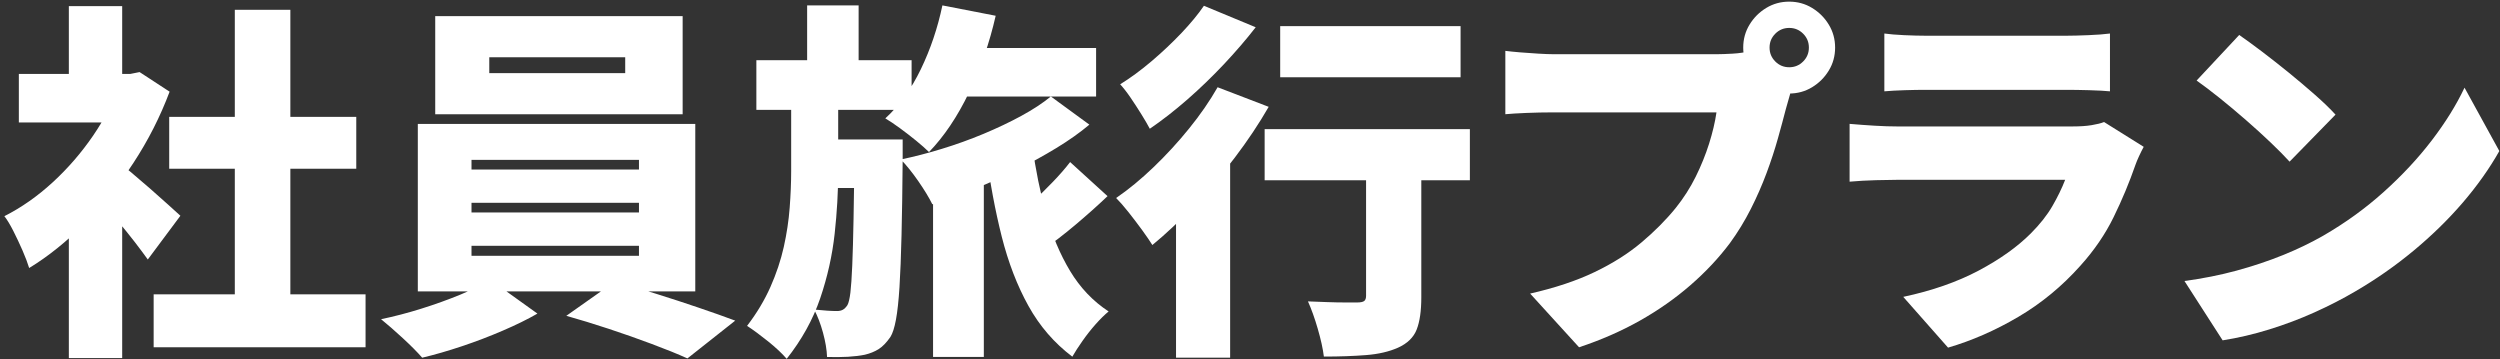 <svg width="487" height="70" viewBox="0 0 487 70" fill="none" xmlns="http://www.w3.org/2000/svg">
<rect x="0" y="0" width="487" height="70" fill="#333333" stroke="none"/>
<path d="M23.371 14.4H25.391L27.191 14.04L33.041 17.86C31.211 22.72 28.871 27.34 26.001 31.72C23.141 36.1 19.961 40.04 16.471 43.55C12.981 47.06 9.391 49.95 5.681 52.21C5.391 51.25 4.961 50.11 4.381 48.78C3.801 47.46 3.201 46.18 2.581 44.96C1.951 43.73 1.381 42.78 0.851 42.11C4.171 40.43 7.311 38.23 10.271 35.51C13.231 32.79 15.851 29.76 18.141 26.42C20.421 23.08 22.171 19.67 23.371 16.21V14.41V14.4ZM3.671 14.4H27.121V23.85H3.671V14.4ZM13.411 1.19H23.801V18.73H13.411V1.19ZM13.411 40.74L23.801 28.33V69.75H13.411V40.74ZM22.651 31.35C23.321 31.78 24.251 32.49 25.431 33.48C26.611 34.47 27.861 35.54 29.181 36.69C30.501 37.84 31.711 38.92 32.791 39.9C33.871 40.89 34.651 41.6 35.141 42.03L28.791 50.55C28.071 49.54 27.211 48.4 26.231 47.12C25.241 45.85 24.201 44.55 23.091 43.22C21.981 41.9 20.901 40.65 19.841 39.47C18.781 38.29 17.841 37.27 17.031 36.4L22.661 31.35H22.651ZM29.931 57.33H71.211V67.65H29.931V57.33ZM32.961 22.77H69.401V32.87H32.961V22.77ZM45.741 1.91H56.561V62.31H45.741V1.91Z" fill="white"/>
<path d="M95.531 54.52L104.69 61.09C102.77 62.2 100.52 63.3 97.94 64.41C95.37 65.52 92.721 66.53 90.001 67.44C87.281 68.35 84.701 69.1 82.24 69.68C81.281 68.57 80.01 67.3 78.45 65.86C76.89 64.42 75.481 63.19 74.231 62.18C76.781 61.65 79.4 60.97 82.1 60.12C84.79 59.28 87.33 58.36 89.71 57.38C92.091 56.39 94.031 55.44 95.52 54.53L95.531 54.52ZM81.391 24.14H135.44V56.76H81.391V24.14ZM84.781 3.14H132.98V22.26H84.781V3.14ZM91.85 31.14V33.02H124.47V31.14H91.85ZM91.85 39.51V41.39H124.47V39.51H91.85ZM91.85 47.88V49.83H124.47V47.88H91.85ZM95.311 11.15V14.25H121.791V11.15H95.311ZM110.32 61.52L119.63 54.95C122.23 55.58 124.951 56.33 127.781 57.22C130.621 58.11 133.38 59.01 136.08 59.93C138.77 60.84 141.16 61.69 143.22 62.46L133.911 69.82C131.991 68.95 129.68 68.02 126.98 67.01C124.29 66 121.48 65.01 118.57 64.05C115.66 63.09 112.911 62.25 110.311 61.52H110.32Z" fill="white"/>
<path d="M154.12 17.86H163.28V33.45C163.28 37.3 163.05 41.33 162.59 45.54C162.13 49.75 161.19 53.94 159.78 58.1C158.36 62.26 156.18 66.19 153.25 69.9C152.34 68.84 151.13 67.71 149.64 66.51C148.15 65.31 146.78 64.3 145.53 63.48C147.41 61.03 148.92 58.5 150.08 55.9C151.23 53.3 152.1 50.7 152.68 48.11C153.26 45.51 153.64 42.96 153.83 40.46C154.02 37.96 154.12 35.58 154.12 33.32V17.88V17.86ZM147.34 11.73H177.58V21.4H147.34V11.73ZM157.23 1.05H167.26V14.69H157.23V1.05ZM166.46 27.17H175.84V31.07C175.79 36.8 175.72 41.7 175.62 45.79C175.52 49.88 175.39 53.26 175.22 55.93C175.05 58.6 174.82 60.72 174.53 62.28C174.24 63.84 173.88 64.96 173.45 65.64C172.68 66.75 171.91 67.54 171.14 68.02C170.37 68.5 169.48 68.86 168.47 69.1C167.56 69.29 166.46 69.42 165.19 69.5C163.92 69.57 162.56 69.58 161.11 69.54C161.06 68.14 160.8 66.57 160.32 64.81C159.84 63.05 159.26 61.55 158.59 60.3C159.55 60.4 160.41 60.47 161.15 60.52C161.9 60.57 162.53 60.59 163.06 60.59C163.49 60.59 163.86 60.51 164.18 60.34C164.49 60.17 164.79 59.87 165.08 59.44C165.32 59.01 165.51 58.19 165.66 56.99C165.8 55.79 165.92 54.02 166.02 51.69C166.12 49.36 166.2 46.35 166.27 42.67C166.34 38.99 166.4 34.46 166.45 29.07V27.19L166.46 27.17ZM158.67 27.17H169.78V36.62H158.67V27.17ZM183.57 1.05L193.96 3.07C192.76 8.36 191.02 13.35 188.76 18.04C186.5 22.73 183.9 26.59 180.97 29.62C180.34 29 179.51 28.26 178.48 27.42C177.45 26.58 176.39 25.76 175.31 24.97C174.23 24.18 173.28 23.54 172.46 23.06C175.2 20.56 177.51 17.36 179.39 13.46C181.27 9.56 182.66 5.43 183.58 1.05H183.57ZM204.71 18.8L212.21 24.28C210.38 25.82 208.24 27.34 205.79 28.83C203.34 30.32 200.74 31.75 198 33.12C195.26 34.49 192.48 35.74 189.67 36.87C186.86 38 184.17 38.98 181.62 39.79C180.95 38.44 180.03 36.94 178.88 35.28C177.73 33.62 176.59 32.21 175.49 31.06C178.04 30.53 180.7 29.85 183.46 29C186.23 28.16 188.93 27.18 191.58 26.08C194.23 24.97 196.68 23.81 198.94 22.58C201.2 21.35 203.13 20.09 204.71 18.79V18.8ZM181.76 32.8H191.65V69.53H181.76V32.8ZM185.23 9.35H213.52V18.8H185.23V9.35ZM201.1 28.4C201.72 33.02 202.62 37.42 203.77 41.61C204.92 45.8 206.49 49.52 208.46 52.8C210.43 56.07 212.93 58.69 215.96 60.67C215.19 61.3 214.35 62.13 213.43 63.16C212.52 64.19 211.66 65.28 210.87 66.41C210.08 67.54 209.41 68.56 208.89 69.48C205.38 66.83 202.53 63.54 200.34 59.59C198.15 55.65 196.42 51.15 195.14 46.1C193.87 41.05 192.84 35.56 192.07 29.65L201.09 28.42L201.1 28.4ZM208.46 31.57L215.75 38.21C213.78 40.09 211.67 41.96 209.44 43.84C207.2 45.72 205.17 47.28 203.34 48.53L197.35 42.61C198.5 41.7 199.76 40.61 201.1 39.36C202.45 38.11 203.78 36.8 205.1 35.43C206.42 34.06 207.54 32.77 208.46 31.57Z" fill="white"/>
<path d="M237.181 16.99L247.141 20.81C245.261 24.08 243.061 27.38 240.541 30.7C238.021 34.02 235.371 37.15 232.601 40.08C229.831 43.01 227.131 45.56 224.481 47.73C224.001 46.96 223.341 46 222.501 44.84C221.661 43.69 220.781 42.53 219.871 41.38C218.961 40.23 218.141 39.29 217.421 38.57C219.871 36.89 222.311 34.88 224.741 32.54C227.171 30.21 229.471 27.71 231.631 25.04C233.801 22.37 235.651 19.69 237.191 16.99H237.181ZM234.511 1.12L244.611 5.31C242.781 7.67 240.721 10.06 238.441 12.49C236.151 14.92 233.771 17.22 231.301 19.38C228.821 21.54 226.381 23.45 223.981 25.08C223.551 24.26 222.991 23.31 222.321 22.23C221.651 21.15 220.951 20.08 220.231 19.02C219.511 17.96 218.831 17.1 218.211 16.42C220.231 15.17 222.271 13.67 224.341 11.91C226.411 10.15 228.341 8.33 230.151 6.43C231.951 4.53 233.411 2.76 234.521 1.13L234.511 1.12ZM229.101 35.32L238.261 26.08L239.631 26.59V69.67H229.091V35.32H229.101ZM246.351 25.15H286.331V35.11H246.351V25.15ZM249.381 5.09H284.521V15.05H249.381V5.09ZM266.121 28.11H276.871V57.91C276.871 60.56 276.571 62.65 275.971 64.19C275.371 65.73 274.151 66.91 272.331 67.73C270.601 68.5 268.531 68.98 266.121 69.17C263.711 69.36 260.971 69.46 257.891 69.46C257.701 67.92 257.301 66.12 256.701 64.05C256.101 61.98 255.461 60.2 254.791 58.71C255.991 58.76 257.241 58.81 258.541 58.85C259.841 58.9 261.031 58.92 262.111 58.92H264.381C265.051 58.92 265.511 58.82 265.751 58.63C265.991 58.44 266.111 58.1 266.111 57.62V28.11H266.121Z" fill="white"/>
<path d="M349.76 15.48C349.38 16.25 349.03 17.2 348.71 18.33C348.4 19.46 348.12 20.44 347.88 21.25C347.45 22.93 346.93 24.85 346.33 26.99C345.73 29.13 345 31.37 344.13 33.7C343.26 36.03 342.24 38.37 341.06 40.7C339.88 43.03 338.52 45.26 336.98 47.37C334.81 50.26 332.25 52.99 329.29 55.56C326.33 58.13 323.04 60.44 319.4 62.49C315.77 64.53 311.83 66.25 307.6 67.65L298.07 57.19C302.93 56.08 307.11 54.69 310.63 53C314.14 51.32 317.17 49.4 319.72 47.26C322.27 45.12 324.51 42.87 326.43 40.51C327.97 38.59 329.27 36.55 330.33 34.41C331.39 32.27 332.25 30.13 332.93 27.99C333.6 25.85 334.09 23.82 334.37 21.89H302.62C300.84 21.89 299.07 21.93 297.32 22C295.56 22.07 294.2 22.16 293.24 22.25V9.91C294.01 10.01 294.97 10.1 296.13 10.2C297.29 10.3 298.46 10.38 299.67 10.45C300.87 10.52 301.86 10.56 302.63 10.56H334.45C335.27 10.56 336.3 10.52 337.55 10.45C338.8 10.38 339.98 10.2 341.09 9.91L349.75 15.47L349.76 15.48ZM339.58 9.27C339.58 7.64 339.99 6.14 340.81 4.8C341.63 3.45 342.71 2.37 344.06 1.55C345.41 0.73 346.9 0.32 348.53 0.32C350.16 0.32 351.66 0.73 353 1.55C354.35 2.37 355.43 3.45 356.25 4.8C357.07 6.15 357.48 7.64 357.48 9.27C357.48 10.9 357.07 12.4 356.25 13.74C355.43 15.09 354.35 16.17 353 16.99C351.65 17.81 350.16 18.22 348.53 18.22C346.9 18.22 345.4 17.81 344.06 16.99C342.71 16.17 341.63 15.09 340.81 13.74C339.99 12.39 339.58 10.9 339.58 9.27ZM344.71 9.27C344.71 10.33 345.08 11.23 345.83 11.98C346.58 12.73 347.48 13.1 348.54 13.1C349.6 13.1 350.5 12.73 351.25 11.98C352 11.23 352.37 10.33 352.37 9.27C352.37 8.21 352 7.31 351.25 6.56C350.5 5.81 349.6 5.44 348.54 5.44C347.48 5.44 346.58 5.81 345.83 6.56C345.08 7.31 344.71 8.21 344.71 9.27Z" fill="white"/>
<path d="M417.591 28.61C417.301 29.14 417.001 29.74 416.691 30.41C416.381 31.08 416.151 31.64 416.001 32.07C414.801 35.53 413.381 38.94 411.741 42.28C410.111 45.62 407.941 48.79 405.251 51.77C401.691 55.76 397.661 59.08 393.161 61.73C388.661 64.38 384.101 66.37 379.481 67.72L370.751 57.83C376.381 56.63 381.271 54.92 385.441 52.71C389.601 50.5 392.981 48.09 395.581 45.49C397.361 43.71 398.771 41.93 399.801 40.15C400.831 38.37 401.661 36.66 402.291 35.03H369.461C368.551 35.03 367.201 35.05 365.421 35.1C363.641 35.15 361.931 35.24 360.301 35.39V24.13C361.981 24.27 363.631 24.4 365.241 24.49C366.851 24.59 368.261 24.63 369.461 24.63H403.811C405.201 24.63 406.421 24.55 407.451 24.38C408.481 24.21 409.291 24.01 409.871 23.77L417.591 28.6V28.61ZM367.071 6.53C368.081 6.67 369.371 6.78 370.931 6.85C372.491 6.92 373.901 6.96 375.151 6.96H402.501C403.651 6.96 405.101 6.92 406.831 6.85C408.561 6.78 409.961 6.67 411.021 6.53V17.79C410.011 17.69 408.661 17.62 406.981 17.57C405.291 17.52 403.761 17.5 402.361 17.5H375.151C373.951 17.5 372.581 17.52 371.041 17.57C369.501 17.62 368.181 17.69 367.071 17.79V6.53Z" fill="white"/>
<path d="M425.53 54.74C429.09 54.26 432.47 53.59 435.67 52.72C438.87 51.85 441.89 50.84 444.73 49.69C447.57 48.54 450.17 47.28 452.52 45.94C456.85 43.44 460.79 40.59 464.35 37.39C467.91 34.19 471.03 30.85 473.7 27.36C476.37 23.87 478.5 20.44 480.09 17.08L486.87 29.42C484.94 32.84 482.56 36.19 479.73 39.49C476.89 42.79 473.7 45.9 470.17 48.83C466.63 51.77 462.85 54.41 458.8 56.77C456.35 58.21 453.7 59.57 450.86 60.85C448.02 62.13 445.09 63.23 442.06 64.17C439.03 65.11 436 65.82 432.97 66.3L425.54 54.75L425.53 54.74ZM436.21 6.82C437.46 7.69 438.93 8.76 440.61 10.03C442.29 11.31 444.04 12.68 445.84 14.14C447.64 15.61 449.35 17.05 450.96 18.47C452.57 19.89 453.91 21.18 454.96 22.33L446.01 31.49C445.05 30.43 443.82 29.19 442.33 27.77C440.84 26.35 439.23 24.88 437.49 23.37C435.75 21.86 434.05 20.42 432.37 19.08C430.68 17.73 429.19 16.6 427.9 15.69L436.2 6.81L436.21 6.82Z" fill="white"/>
</svg>

